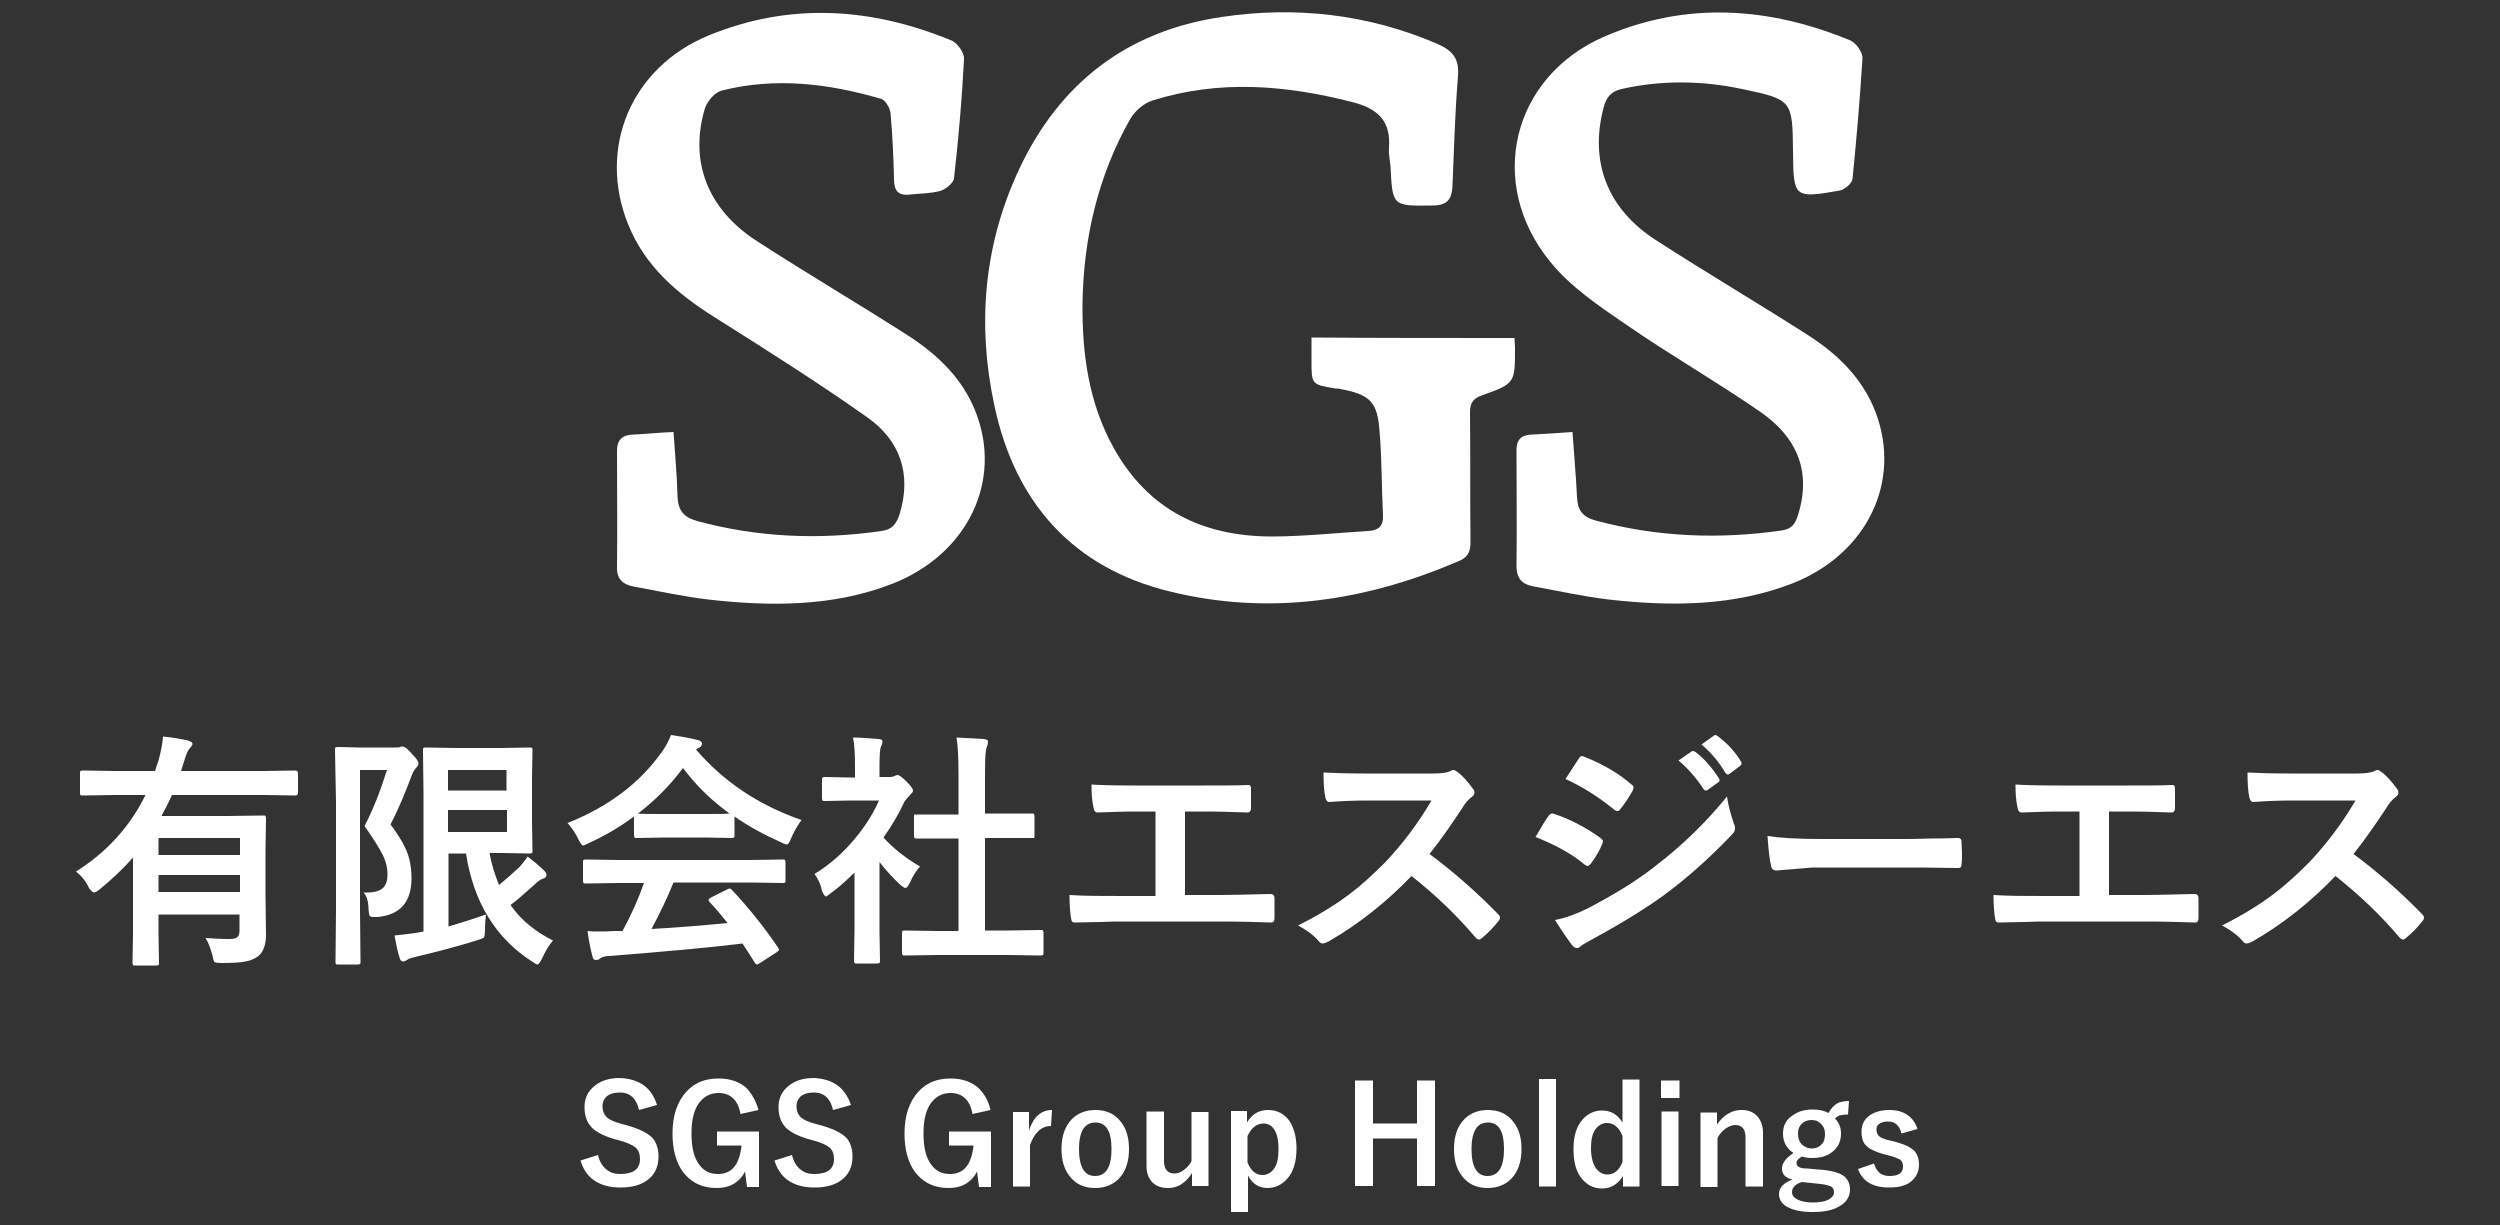 <?xml version="1.0" encoding="utf-8"?>
<!-- Generator: Adobe Illustrator 25.0.1, SVG Export Plug-In . SVG Version: 6.00 Build 0)  -->
<svg version="1.1" id="レイヤー_1" xmlns="http://www.w3.org/2000/svg" xmlns:xlink="http://www.w3.org/1999/xlink" x="0px"
	 y="0px" viewBox="0 0 500 245" style="enable-background:new 0 0 500 245;" xml:space="preserve">
<rect x="0" y="0" width="500" height="245" fill="#333333" stroke="none"/>
<style type="text/css">
	.st0{fill:#FFFFFF;}
</style>
<g>
	<g>
		<path class="st0" d="M302.9,67.6c0,0.7,0.1,1.3,0.1,1.8c0,7.2,0.1,7.3-6.7,9.7c-1.9,0.7-2.3,1.7-2.3,3.5c0.1,8.6,0,17.2,0.1,25.7
			c0,1.9-0.4,3.1-2.3,3.9c-18.6,8-37.9,11-57.8,6.1c-19.4-4.7-31-17.8-35.1-37.1c-3.5-16.1-2.2-32.1,4.9-47.3
			c8.1-17.3,21.6-27.7,40.5-30.5c14.8-2.2,29.2-0.6,43,5.3c3,1.3,4.6,2.8,4.3,6.5c-0.6,7.3-0.8,14.6-1.1,21.9c-0.1,2.7-1,4-4,4
			c-8,0.1-8,0.2-8.4-7.8c-0.1-1.2-0.4-2.5-0.3-3.7c0.4-5.4-2.2-7.9-7.4-9.2c-13.3-3.4-26.6-4.5-39.9-0.3c-1.7,0.5-3.5,2.1-4.4,3.6
			c-6.5,11.4-9.4,24-9.6,36.9c-0.1,10,1.2,20,6.3,29.1c6.9,12.3,17.7,17.5,31.3,17.6c6.5,0,13-0.7,19.5-1.1c2-0.1,3.1-0.9,3-3.1
			c-0.3-5.6-0.2-11.3-0.7-16.9c-0.4-5.9-2-7.3-7.8-8.4c-0.3-0.1-0.7-0.1-1-0.1c-4.8-0.8-4.8-0.8-4.8-5.6c0-1.5,0-2.9,0-4.6
			C275.8,67.6,289.2,67.6,302.9,67.6z"/>
		<path class="st0" d="M134.7,86.4c0.3,4.5,0.7,8.6,0.8,12.8c0.1,2.8,1.1,4.2,3.9,5c12.2,3.3,24.4,3.8,36.9,2
			c2.1-0.3,2.9-1.3,3.6-3.3c2.5-8.1,0.1-14.8-6.4-19.4c-9.9-7-20.2-13.5-30.5-20c-7.5-4.7-14-10.2-17.4-18.7
			c-6.1-15.2,0.6-31.3,16.1-37.7c16.3-6.7,32.6-5.6,48.6,1c1.2,0.5,2.6,2.5,2.5,3.7c-0.4,8-1.1,15.9-2,23.9
			c-0.1,0.9-1.7,2.2-2.8,2.5c-1.9,0.5-4,0.5-6,0.7c-2.4,0.3-3.2-0.8-3.2-3.1c-0.1-4.4-0.3-8.8-0.7-13.2c-0.1-1-1-2.5-1.8-2.8
			c-10.5-3.1-21.2-4.4-31.9-1.7c-1.4,0.3-2.9,2.1-3.4,3.5c-3.2,10.7,0.5,20.3,10.5,26.7c9.9,6.4,20.1,12.4,30.1,18.8
			c5.9,3.8,10.9,8.6,13.5,15.2c5.5,13.9-1.6,28.5-16.5,34.4c-12,4.7-24.5,4.6-37,3.2c-5-0.6-10-1.7-14.9-2.6
			c-2.1-0.4-3.4-1.5-3.3-3.9c0.1-7.7,0-15.5,0-23.2c0-2.5,1.3-3.3,3.6-3.3C129.3,86.8,131.8,86.5,134.7,86.4z"/>
		<path class="st0" d="M314.5,86.4c0.3,4.5,0.7,8.7,0.9,13c0.1,2.6,1.1,4,3.7,4.7c12.3,3.3,24.6,3.8,37.2,2c2-0.3,2.7-1.2,3.3-3.1
			c2.8-8.9-0.4-15.7-7.5-20.6c-8.8-6.1-18.1-11.4-26.9-17.5c-5.4-3.7-11.1-7.5-15.2-12.6c-12.8-15.7-7.6-37,10.9-45
			c16.4-7.1,33-5.9,49.2,0.8c1.1,0.5,2.4,2.3,2.4,3.5c-0.5,8.1-1.2,16.2-2,24.2c-0.1,0.9-1.6,2.1-2.5,2.3c-9.2,1.6-9.3,1.5-9.4-7.7
			c-0.1-10.3-0.1-10.5-10.2-12.6c-8-1.7-16.1-1.8-24.1,0c-2.2,0.5-3.1,1.8-3.6,3.8c-2.8,10.7,0.7,20.2,10.6,26.5
			c9.9,6.4,20.1,12.4,30.1,18.8c6,3.8,11.1,8.7,13.7,15.5c5.3,13.9-1.7,28.3-16.4,34.2c-12,4.7-24.5,4.7-37,3.3
			c-5-0.6-10-1.7-14.9-2.6c-2.3-0.4-3.5-1.5-3.5-4.1c0.1-7.7,0-15.5,0-23.2c0-2.4,1.3-3.1,3.4-3.1C309,86.8,311.4,86.6,314.5,86.4z"
			/>
	</g>
	<g>
		<g>
			<path class="st0" d="M15.2,174.3c6.2-3.9,10.8-9,13.9-15.3h-6.2l-6.3,0.1c-0.3,0-0.4,0-0.5-0.1s-0.1-0.2-0.1-0.5v-3.8
				c0-0.3,0-0.4,0.1-0.5c0.1,0,0.2-0.1,0.4-0.1l6.3,0.1h8.2c0.2-0.6,0.4-1.3,0.7-2.1c0.5-1.8,0.8-3.4,0.9-4.8c2,0.2,3.6,0.5,5,0.8
				c0.6,0.2,0.9,0.4,0.9,0.7c0,0.2-0.2,0.5-0.6,0.9c-0.4,0.5-0.7,1.3-1,2.3l-0.7,2.2h16.6l6.3-0.1c0.3,0,0.5,0.2,0.5,0.6v3.8
				c0,0.4-0.2,0.6-0.5,0.6l-6.3-0.1H34.4c-0.5,1.1-1.2,2.5-2.1,4.2h13.3l7-0.1c0.3,0,0.5,0,0.5,0.1c0,0.1,0.1,0.2,0.1,0.5l-0.1,6.6
				v9l0.1,7.7c0,1.9-0.5,3.3-1.5,4.2c-0.7,0.5-1.5,0.9-2.6,1.1c-1,0.2-2.6,0.3-4.8,0.3c-0.8,0-1.3-0.1-1.4-0.2
				c-0.1-0.1-0.3-0.6-0.4-1.3c-0.4-1.4-0.8-2.6-1.4-3.5c1.5,0.1,3.1,0.2,4.7,0.2c0.9,0,1.4-0.1,1.7-0.4c0.3-0.3,0.4-0.7,0.4-1.3
				v-3.2H31.7v3.9l0.1,5.7c0,0.3,0,0.4-0.1,0.5c-0.1,0-0.2,0.1-0.4,0.1h-4.2c-0.3,0-0.5,0-0.5-0.1c0-0.1-0.1-0.2-0.1-0.5l0.1-5.7
				v-15.3c-2.2,2.5-4.5,4.6-6.7,6.4c-0.5,0.4-0.9,0.6-1.1,0.6c-0.2,0-0.6-0.3-1-0.9C17.1,176.1,16.2,175.1,15.2,174.3z M47.9,167.6
				H31.7v3.4h16.3V167.6z M31.7,178.4h16.3V175H31.7V178.4z"/>
			<path class="st0" d="M72.7,178.5c0.3,0,0.5,0,0.7,0c1.5,0,2.5-0.3,3.2-0.9c0.6-0.6,0.9-1.5,0.9-2.7c0-1.3-0.3-2.6-1-4
				c-0.7-1.4-1.9-3.3-3.6-5.7c1.6-3,3.1-6.8,4.5-11.2H72v27.8l0.1,10.5c0,0.3,0,0.4-0.1,0.5c-0.1,0-0.2,0.1-0.4,0.1h-4
				c-0.2,0-0.4,0-0.4-0.1c-0.1-0.1-0.1-0.2-0.1-0.5l0.1-10.5v-21.3L67,150c0-0.3,0-0.5,0.1-0.5c0.1,0,0.2-0.1,0.5-0.1l4.2,0.1H79
				c0.5,0,0.8,0,1-0.1s0.4-0.1,0.5-0.1c0.4,0,1.1,0.5,1.9,1.5c0.9,0.9,1.3,1.5,1.3,1.9c0,0.3-0.2,0.6-0.5,0.9
				c-0.3,0.3-0.6,0.8-0.9,1.6c-1.2,3.2-2.5,6.4-4.2,9.7c1.9,2.5,3.2,4.8,3.7,6.7c0.3,1.1,0.5,2.5,0.5,4.1c0,4.7-2.3,7.3-6.8,7.7
				c-0.4,0-0.7,0-0.8,0c-0.4,0-0.7-0.1-0.8-0.3c-0.1-0.2-0.1-0.5-0.2-1.2C73.7,180.2,73.3,179.1,72.7,178.5z M97.2,182.9
				c-0.1,0.8-0.2,1.8-0.2,3.1c0,0.8-0.1,1.3-0.2,1.5c-0.1,0.1-0.5,0.3-1.2,0.5c-3.8,1.2-8,2.3-12.6,3.4c-0.9,0.2-1.4,0.4-1.6,0.6
				c-0.3,0.2-0.6,0.3-0.8,0.3c-0.3,0-0.5-0.2-0.6-0.5c-0.5-1.5-0.8-3.1-1.1-4.7c1.2-0.1,2.6-0.3,4.2-0.5l1.6-0.3v-27.5l-0.1-8.7
				c0-0.3,0-0.4,0.1-0.5s0.2-0.1,0.4-0.1l6.4,0.1h8.7l5.7-0.1c0.3,0,0.4,0,0.5,0.1s0.1,0.2,0.1,0.4l-0.1,5.4v9.2l0.1,5.5
				c0,0.3,0,0.4-0.1,0.5c-0.1,0-0.2,0.1-0.4,0.1l-5.7-0.1h-2.4c0.4,2.3,1.1,4.4,1.9,6.4c1.1-0.9,2.5-2.1,4.1-3.6
				c0.6-0.7,1.2-1.4,1.6-2.1c1.2,0.9,2.4,1.9,3.4,2.9c0.3,0.3,0.4,0.6,0.4,0.8c0,0.3-0.2,0.6-0.6,0.7c-0.5,0.1-1.2,0.6-2.1,1.5
				c-1.9,1.7-3.4,3-4.5,3.8c2.1,3,4.9,5.3,8.5,7.1c-0.8,0.9-1.5,2.1-2.2,3.6c-0.4,0.8-0.7,1.2-0.9,1.2c-0.2,0-0.5-0.2-1.1-0.6
				c-7.3-4.7-11.7-11.9-13.2-21.6h-3.5v14.6C92.4,184.5,94.9,183.7,97.2,182.9z M101.4,154H89.6v4.1h11.7V154z M101.4,166.4V162
				H89.6v4.4H101.4z"/>
			<path class="st0" d="M160.3,164c-0.8,1.1-1.5,2.3-2.1,3.7c-0.3,0.8-0.6,1.2-0.8,1.2c-0.2,0-0.6-0.1-1.1-0.4
				c-3.6-1.6-6.7-3.3-9.4-5.2v3.7c0,0.3,0,0.4-0.1,0.5c-0.1,0-0.2,0.1-0.4,0.1l-5.6-0.1H133l-5.6,0.1c-0.3,0-0.4,0-0.5-0.1
				c0-0.1-0.1-0.2-0.1-0.4v-3.8c-2.7,2-5.7,3.8-9,5.3c-0.6,0.3-1,0.5-1.2,0.5c-0.2,0-0.5-0.4-0.9-1.2c-0.6-1.3-1.4-2.4-2.2-3.3
				c8.3-3.3,14.6-8.1,19-14.4c0.8-1.1,1.3-2.2,1.7-3.2c2,0.3,3.8,0.6,5.3,1c0.6,0.1,0.9,0.4,0.9,0.7c0,0.4-0.2,0.6-0.5,0.8
				c-0.2,0.1-0.4,0.2-0.7,0.4C144.6,156.2,151.6,161,160.3,164z M123.7,176.6l-6.5,0.1c-0.3,0-0.4,0-0.5-0.1c0-0.1-0.1-0.2-0.1-0.4
				v-3.7c0-0.3,0-0.4,0.1-0.5c0.1,0,0.2-0.1,0.5-0.1l6.5,0.1H150l6.5-0.1c0.3,0,0.4,0,0.5,0.1c0,0.1,0.1,0.2,0.1,0.4v3.7
				c0,0.2,0,0.4-0.1,0.4c-0.1,0.1-0.2,0.1-0.5,0.1l-6.5-0.1h-15.3c-1.2,3-2.7,6.1-4.4,9.3c5.2-0.3,10.2-0.7,15.2-1.2
				c-1.5-1.9-2.7-3.3-3.6-4.2c-0.1-0.2-0.2-0.3-0.2-0.4c0-0.2,0.2-0.3,0.5-0.5l3.2-1.6c0.2-0.1,0.4-0.2,0.5-0.2
				c0.1,0,0.3,0.1,0.5,0.3c3.1,3.3,6.2,7.1,9.2,11.5c0.1,0.2,0.2,0.3,0.2,0.4c0,0.2-0.1,0.3-0.4,0.5l-3.4,2.2
				c-0.3,0.2-0.5,0.3-0.6,0.3c-0.1,0-0.3-0.1-0.4-0.3c-0.7-1.1-1.5-2.4-2.5-3.9c-6.4,0.8-15.3,1.6-26.7,2.5c-0.8,0-1.4,0.2-1.8,0.5
				c-0.2,0.2-0.5,0.3-0.8,0.3c-0.4,0-0.6-0.2-0.7-0.7c-0.3-1.1-0.7-2.8-1-5.1c0.8,0.1,1.6,0.1,2.4,0.1c0.8,0,1.8,0,3-0.1l1.6,0
				c1.8-3.3,3.2-6.5,4.3-9.6H123.7z M127.6,162.7c0.6,0.1,2.4,0.1,5.4,0.1h7.6c2.8,0,4.6,0,5.3-0.1c-3.6-2.6-6.7-5.6-9.3-9.1
				C134,157.1,131,160.1,127.6,162.7z"/>
			<path class="st0" d="M162.9,174.8c3.1-1.9,5.8-4.3,8.1-7.1c2-2.4,3.6-4.9,4.8-7.6h-5.6l-5.2,0.1c-0.3,0-0.4,0-0.5-0.1
				c0-0.1-0.1-0.2-0.1-0.4V156c0-0.3,0-0.4,0.1-0.5c0,0,0.2-0.1,0.4-0.1l5.2,0.1h0.9v-2c0-2.6-0.1-4.7-0.4-6c1.8,0,3.5,0.2,5.1,0.3
				c0.5,0,0.8,0.2,0.8,0.5c0,0.2-0.1,0.6-0.3,1c-0.2,0.4-0.3,1.7-0.3,3.9v2.2h2.1c0.4,0,0.7-0.1,0.9-0.2c0.3-0.1,0.4-0.2,0.6-0.2
				c0.3,0,0.9,0.4,1.8,1.3c0.9,0.9,1.3,1.5,1.3,1.8c0,0.3-0.2,0.5-0.5,0.8c-0.5,0.5-0.9,1-1.2,1.4c-1.1,2.4-2.5,4.8-4.2,7.2
				c1.8,2,4.2,4,7.3,5.8c-0.7,0.8-1.4,1.8-2,3.2c-0.3,0.7-0.7,1.1-0.9,1.1c-0.2,0-0.5-0.2-1-0.6c-1.5-1.4-2.9-2.9-4.2-4.6v13.9
				l0.1,5.8c0,0.3,0,0.4-0.1,0.5c-0.1,0-0.2,0.1-0.5,0.1h-4c-0.3,0-0.4,0-0.5-0.1c0-0.1-0.1-0.2-0.1-0.5l0.1-5.8v-11.8
				c-1.7,1.7-3.3,3.1-4.7,4.1c-0.5,0.4-0.9,0.7-1,0.7c-0.2,0-0.5-0.4-0.8-1.1C164.1,176.7,163.5,175.6,162.9,174.8z M187.6,191
				l-6.6,0.1c-0.3,0-0.4,0-0.5-0.1c0-0.1-0.1-0.2-0.1-0.4v-3.9c0-0.3,0-0.4,0.1-0.5c0.1-0.1,0.2-0.1,0.4-0.1l6.6,0.1h4.2v-18.5h-2.2
				l-6.2,0c-0.2,0-0.4,0-0.4-0.1c0,0-0.1-0.2-0.1-0.4v-3.9c0-0.2,0-0.4,0.1-0.4c0,0,0.2,0,0.4,0l6.2,0h2.2V155
				c0-3.2-0.1-5.7-0.4-7.5c2.1,0.1,4,0.2,5.5,0.3c0.5,0.1,0.8,0.2,0.8,0.5c0,0.4-0.1,0.7-0.2,1c-0.3,0.5-0.4,2.3-0.4,5.4v8h3.1
				l6.2,0c0.3,0,0.4,0,0.5,0.1c0,0,0.1,0.2,0.1,0.4v3.9c0,0.3,0,0.4-0.1,0.5c0,0-0.2,0-0.4,0l-6.2,0H197v18.5h4.5l6.6-0.1
				c0.3,0,0.4,0,0.5,0.1c0,0.1,0.1,0.2,0.1,0.5v3.9c0,0.3,0,0.4-0.1,0.5c-0.1,0-0.2,0.1-0.5,0.1l-6.6-0.1H187.6z"/>
			<path class="st0" d="M237,162.1v16.9h7.1c2.1,0,5.4-0.1,10-0.2c0.1,0,0.1,0,0.1,0c0.4,0,0.7,0.3,0.7,0.8c0,0.7,0,1.3,0,2
				c0,0.6,0,1.3,0,2c0,0.6-0.2,0.9-0.7,0.9c-3.1-0.1-6.4-0.2-10-0.2h-19.9c-0.7,0-2.1,0-4.2,0.1c-2,0-3.6,0.1-4.9,0.1
				c-0.1,0-0.2,0-0.2,0c-0.3,0-0.5-0.1-0.6-0.2c-0.1-0.1-0.1-0.4-0.2-0.7c-0.2-1.3-0.3-2.8-0.3-4.6c2.9,0.2,6.4,0.2,10.5,0.2h6.7
				v-16.9h-3.9c-2.4,0-5,0.1-7.7,0.2c-0.4,0-0.7-0.3-0.8-1c-0.3-1.3-0.4-2.8-0.4-4.6c1.3,0.1,4.2,0.2,8.6,0.2h14
				c3.8,0,6.7,0,8.7-0.1c0,0,0.1,0,0.1,0c0.4,0,0.5,0.3,0.5,0.8c0,0.6,0,1.3,0,1.9c0,0.6,0,1.3,0,1.9c0,0.6-0.3,0.9-0.7,0.9
				c-2.9-0.1-5.8-0.2-8.5-0.2H237z"/>
			<path class="st0" d="M285.9,170.8c4.6,3.4,9.2,7.4,13.7,12c0.3,0.3,0.4,0.5,0.4,0.7s-0.1,0.5-0.3,0.7c-1,1.3-2.1,2.4-3.3,3.4
				c-0.2,0.2-0.4,0.3-0.6,0.3c-0.2,0-0.4-0.1-0.7-0.4c-3.7-4.4-8-8.5-12.8-12.3c-5.2,5.4-10.7,9.7-16.6,13.1c-0.6,0.3-1,0.4-1.1,0.4
				c-0.3,0-0.6-0.1-0.8-0.4c-0.9-1.1-2.3-2.2-4.2-3.2c4-2,7.4-4.1,10.2-6.2c2.3-1.7,4.7-3.9,7.2-6.4c3.5-3.7,6.6-7.8,9.3-12.4
				l-12.7,0c-2.5,0-5.2,0.1-7.8,0.3c-0.3,0-0.5-0.2-0.7-0.8c-0.3-1.2-0.4-3-0.4-5.1c1.8,0.1,4.6,0.2,8.4,0.2h13.6
				c1.7,0,2.9-0.2,3.4-0.5c0.2-0.1,0.4-0.2,0.6-0.2c0.2,0,0.4,0.1,0.8,0.4c1.1,0.8,2.1,2,3.2,3.5c0.2,0.3,0.2,0.5,0.2,0.6
				c0,0.3-0.2,0.7-0.7,1c-0.7,0.6-1.3,1.3-1.8,2.2C290.4,164.7,288.3,167.8,285.9,170.8z"/>
			<path class="st0" d="M307.1,167.4c0.1-0.2,0.7-1.1,1.6-2.7c0.4-0.7,0.8-1.2,1-1.5c0.2-0.3,0.5-0.5,0.7-0.5c0.1,0,0.1,0,0.2,0
				c3.4,1.1,6.6,2.8,9.5,4.9c0.4,0.3,0.5,0.5,0.5,0.7c0,0.1-0.1,0.3-0.2,0.6c-0.4,1-1.1,2.3-2.2,3.8c-0.3,0.3-0.5,0.5-0.7,0.5
				c-0.1,0-0.3-0.1-0.6-0.3C314.3,170.7,310.9,168.9,307.1,167.4z M311,184c2.1-0.4,4.3-1.2,6.7-2.4c5.3-2.8,9.9-5.6,13.5-8.5
				c5.1-3.9,9.9-8.5,14.2-13.8c0.2,1.6,0.7,3.4,1.4,5.5c0.2,0.4,0.2,0.7,0.2,0.9c0,0.4-0.2,0.8-0.5,1.1c-3.8,4-7.9,7.8-12.6,11.4
				c-3.8,2.9-8.8,6-14.8,9.3c-1.7,0.9-2.7,1.5-2.9,1.7c-0.3,0.3-0.5,0.4-0.8,0.4c-0.4,0-0.7-0.2-1-0.6
				C313.7,188.1,312.5,186.4,311,184z M313.1,155.8l2.6-4c0.2-0.4,0.5-0.6,0.7-0.6c0.1,0,0.3,0.1,0.6,0.2c3.7,1.5,6.8,3.3,9.3,5.5
				c0.3,0.2,0.4,0.4,0.4,0.6c0,0.2-0.1,0.4-0.2,0.7c-1,1.7-1.8,2.9-2.5,3.7c-0.1,0.2-0.3,0.3-0.5,0.3c-0.2,0-0.5-0.1-0.7-0.3
				C319.6,159.3,316.4,157.3,313.1,155.8z M335.7,152.1l2.6-1.8c0.1-0.1,0.2-0.1,0.3-0.1c0.1,0,0.3,0.1,0.5,0.2
				c1.7,1.3,3.3,3.1,4.7,5.3c0.1,0.1,0.1,0.3,0.1,0.4c0,0.2-0.1,0.3-0.3,0.4l-2.1,1.5c-0.1,0.1-0.3,0.1-0.4,0.1
				c-0.1,0-0.3-0.1-0.4-0.3C339.2,155.5,337.5,153.6,335.7,152.1z M340.3,148.9l2.5-1.8c0.1-0.1,0.2-0.1,0.3-0.1
				c0.1,0,0.2,0.1,0.4,0.2c1.9,1.4,3.5,3.1,4.7,5.1c0.1,0.1,0.1,0.3,0.1,0.4c0,0.2-0.1,0.3-0.3,0.5l-2,1.5c-0.1,0.1-0.3,0.2-0.4,0.2
				c-0.2,0-0.3-0.1-0.5-0.3C343.8,152.4,342.2,150.5,340.3,148.9z"/>
			<path class="st0" d="M353.5,167.2c2.6,0.4,6.1,0.6,10.7,0.6h15.9c1.6,0,3.6,0,6-0.1c3.1,0,4.9-0.1,5.3-0.1c0.1,0,0.2,0,0.2,0
				c0.4,0,0.7,0.2,0.7,0.7c0,0.8,0.1,1.5,0.1,2.3c0,0.8,0,1.6-0.1,2.3c0,0.5-0.2,0.7-0.7,0.7h-0.2c-4.9-0.1-8.6-0.1-11-0.1h-17.8
				l-7.3,0.6c-0.6,0-1-0.3-1.1-1C353.9,171.9,353.7,169.9,353.5,167.2z"/>
			<path class="st0" d="M421.8,162.1v16.9h7.1c2.1,0,5.4-0.1,10-0.2c0.1,0,0.1,0,0.1,0c0.4,0,0.7,0.3,0.7,0.8c0,0.7,0,1.3,0,2
				c0,0.6,0,1.3,0,2c0,0.6-0.2,0.9-0.7,0.9c-3.1-0.1-6.4-0.2-10-0.2h-19.9c-0.7,0-2.1,0-4.2,0.1c-2,0-3.6,0.1-4.9,0.1
				c-0.1,0-0.2,0-0.2,0c-0.3,0-0.5-0.1-0.6-0.2c-0.1-0.1-0.1-0.4-0.2-0.7c-0.2-1.3-0.3-2.8-0.3-4.6c2.9,0.2,6.4,0.2,10.5,0.2h6.7
				v-16.9h-3.9c-2.4,0-5,0.1-7.7,0.2c-0.4,0-0.7-0.3-0.8-1c-0.3-1.3-0.4-2.8-0.4-4.6c1.3,0.1,4.2,0.2,8.6,0.2h14
				c3.8,0,6.7,0,8.7-0.1c0,0,0.1,0,0.1,0c0.4,0,0.5,0.3,0.5,0.8c0,0.6,0,1.3,0,1.9c0,0.6,0,1.3,0,1.9c0,0.6-0.3,0.9-0.7,0.9
				c-2.9-0.1-5.8-0.2-8.5-0.2H421.8z"/>
			<path class="st0" d="M470.7,170.8c4.6,3.4,9.2,7.4,13.7,12c0.3,0.3,0.4,0.5,0.4,0.7s-0.1,0.5-0.3,0.7c-1,1.3-2.1,2.4-3.3,3.4
				c-0.2,0.2-0.4,0.3-0.6,0.3c-0.2,0-0.4-0.1-0.7-0.4c-3.7-4.4-8-8.5-12.8-12.3c-5.2,5.4-10.7,9.7-16.6,13.1c-0.6,0.3-1,0.4-1.1,0.4
				c-0.3,0-0.6-0.1-0.8-0.4c-0.9-1.1-2.3-2.2-4.2-3.2c4-2,7.4-4.1,10.2-6.2c2.3-1.7,4.7-3.9,7.2-6.4c3.5-3.7,6.6-7.8,9.3-12.4
				l-12.7,0c-2.5,0-5.2,0.1-7.8,0.3c-0.3,0-0.5-0.2-0.7-0.8c-0.3-1.2-0.4-3-0.4-5.1c1.8,0.1,4.6,0.2,8.4,0.2h13.6
				c1.7,0,2.9-0.2,3.4-0.5c0.2-0.1,0.4-0.2,0.6-0.2c0.2,0,0.4,0.1,0.8,0.4c1.1,0.8,2.1,2,3.2,3.5c0.2,0.3,0.2,0.5,0.2,0.6
				c0,0.3-0.2,0.7-0.7,1c-0.7,0.6-1.3,1.3-1.8,2.2C475.2,164.7,473.1,167.8,470.7,170.8z"/>
		</g>
	</g>
	<g>
		<g>
			<path class="st0" d="M131.4,221l-3.6,1c-0.5-2.3-1.8-3.5-3.8-3.5c-1.2,0-2.1,0.3-2.7,0.8c-0.5,0.5-0.8,1.1-0.8,1.9
				c0,1,0.3,1.7,0.9,2.3c0.6,0.5,1.5,0.9,3,1.3l1.1,0.3c2.5,0.7,4.2,1.6,5.1,2.6c0.7,0.9,1.1,2.1,1.1,3.6c0,2-0.7,3.6-2.2,4.7
				c-1.3,1-3.1,1.5-5.4,1.5c-2.2,0-4-0.5-5.4-1.5c-1.2-0.9-2.1-2.2-2.6-3.9l3.5-1.1c0.3,1.3,0.9,2.3,1.7,2.9
				c0.7,0.6,1.6,0.9,2.7,0.9c2.7,0,4-1,4-3c0-1-0.3-1.8-0.9-2.3c-0.6-0.5-1.7-1-3.2-1.4l-1.1-0.3c-2.3-0.7-4-1.6-4.8-2.7
				c-0.7-0.9-1.1-2.1-1.1-3.7c0-1.8,0.7-3.2,2.1-4.3c1.3-1,2.9-1.5,5-1.5C127.9,215.8,130.3,217.5,131.4,221z"/>
			<path class="st0" d="M151.7,222l-3.6,0.8c-0.5-2.8-2-4.2-4.4-4.2c-1.8,0-3.1,0.8-4.1,2.3c-0.9,1.4-1.3,3.3-1.3,5.8
				c0,2.8,0.5,4.9,1.6,6.3c0.9,1.2,2.1,1.8,3.7,1.8c2.8,0,4.3-1.9,4.7-5.7h-4.9v-2.8h8.4v11.1h-2.4l-0.4-3.1c-0.6,1.2-1.4,2-2.5,2.6
				c-0.9,0.5-2,0.7-3.2,0.7c-2.9,0-5.1-1.1-6.7-3.2c-1.4-1.9-2.1-4.5-2.1-7.7c0-3.7,1-6.5,2.9-8.5c1.6-1.7,3.7-2.5,6.3-2.5
				c2.3,0,4.1,0.6,5.6,1.9C150.4,218.8,151.2,220.2,151.7,222z"/>
			<path class="st0" d="M170.2,221l-3.6,1c-0.5-2.3-1.8-3.5-3.8-3.5c-1.2,0-2.1,0.3-2.7,0.8c-0.5,0.5-0.8,1.1-0.8,1.9
				c0,1,0.3,1.7,0.9,2.3c0.6,0.5,1.5,0.9,3,1.3l1.1,0.3c2.5,0.7,4.2,1.6,5.1,2.6c0.7,0.9,1.1,2.1,1.1,3.6c0,2-0.7,3.6-2.2,4.7
				c-1.3,1-3.1,1.5-5.4,1.5c-2.2,0-4-0.5-5.4-1.5c-1.2-0.9-2.1-2.2-2.6-3.9l3.5-1.1c0.3,1.3,0.9,2.3,1.7,2.9
				c0.7,0.6,1.6,0.9,2.7,0.9c2.7,0,4-1,4-3c0-1-0.3-1.8-0.9-2.3c-0.6-0.5-1.7-1-3.2-1.4l-1.1-0.3c-2.3-0.7-4-1.6-4.8-2.7
				c-0.7-0.9-1.1-2.1-1.1-3.7c0-1.8,0.7-3.2,2.1-4.3c1.3-1,2.9-1.5,5-1.5C166.6,215.8,169,217.5,170.2,221z"/>
			<path class="st0" d="M198.1,222l-3.6,0.8c-0.5-2.8-2-4.2-4.4-4.2c-1.8,0-3.1,0.8-4.1,2.3c-0.9,1.4-1.3,3.3-1.3,5.8
				c0,2.8,0.5,4.9,1.6,6.3c0.9,1.2,2.1,1.8,3.7,1.8c2.8,0,4.3-1.9,4.7-5.7h-4.9v-2.8h8.4v11.1h-2.4l-0.4-3.1c-0.6,1.2-1.4,2-2.5,2.6
				c-0.9,0.5-2,0.7-3.2,0.7c-2.9,0-5.1-1.1-6.7-3.2c-1.4-1.9-2.1-4.5-2.1-7.7c0-3.7,1-6.5,2.9-8.5c1.6-1.7,3.7-2.5,6.3-2.5
				c2.3,0,4.1,0.6,5.6,1.9C196.9,218.8,197.7,220.2,198.1,222z"/>
			<path class="st0" d="M210.4,222l-0.2,3.2c-1.9,0-3.3,1.3-4.2,3.8v8.3h-3.4v-14.9h3.2v3.7C206.7,223.3,208.3,222,210.4,222z"/>
			<path class="st0" d="M219.1,222c2.2,0,3.9,0.8,5.1,2.4c1.1,1.4,1.6,3.2,1.6,5.4c0,2.6-0.7,4.6-2.1,6c-1.2,1.2-2.8,1.8-4.7,1.8
				c-2.2,0-3.9-0.8-5.1-2.4c-1.1-1.4-1.6-3.2-1.6-5.4c0-2.6,0.7-4.6,2.1-6C215.6,222.6,217.2,222,219.1,222z M219.1,224.5
				c-2.2,0-3.3,1.8-3.3,5.3c0,3.6,1.1,5.4,3.2,5.4c2.2,0,3.3-1.8,3.3-5.4C222.3,226.2,221.2,224.5,219.1,224.5z"/>
			<path class="st0" d="M241.7,222.3v14.9h-3.3v-2.6c-0.6,1-1.3,1.7-2.2,2.3c-0.8,0.5-1.7,0.7-2.6,0.7c-1.4,0-2.4-0.4-3.2-1.2
				c-0.7-0.8-1.1-1.8-1.1-3.2v-10.9h3.5v9.9c0,1.6,0.7,2.5,2.1,2.5c0.7,0,1.4-0.3,2-0.8c0.6-0.5,1.1-1,1.4-1.7v-9.8H241.7z"/>
			<path class="st0" d="M249.4,222.3v2.2c1-1.7,2.4-2.5,4.2-2.5c1.8,0,3.2,0.7,4.3,2.2c0.9,1.4,1.4,3.2,1.4,5.5
				c0,2.6-0.6,4.7-1.9,6.1c-1.1,1.2-2.4,1.8-3.9,1.8c-1.7,0-3-0.8-3.9-2.5v7.3h-3.4v-20.2H249.4z M249.5,227.2v5.3
				c0.7,1.7,1.7,2.5,3,2.5c1,0,1.8-0.5,2.4-1.4c0.6-0.9,0.8-2.2,0.8-3.8c0-1.8-0.3-3.2-1-4.1c-0.5-0.7-1.2-1-2-1
				C251.4,224.7,250.3,225.5,249.5,227.2z"/>
			<path class="st0" d="M287,216.1v21.1h-3.6v-9.5h-8.8v9.5h-3.6v-21.1h3.6v8.6h8.8v-8.6H287z"/>
			<path class="st0" d="M297.6,222c2.2,0,3.9,0.8,5.1,2.4c1.1,1.4,1.6,3.2,1.6,5.4c0,2.6-0.7,4.6-2.1,6c-1.2,1.2-2.8,1.8-4.7,1.8
				c-2.2,0-3.9-0.8-5.1-2.4c-1.1-1.4-1.6-3.2-1.6-5.4c0-2.6,0.7-4.6,2.1-6C294.1,222.6,295.7,222,297.6,222z M297.6,224.5
				c-2.2,0-3.3,1.8-3.3,5.3c0,3.6,1.1,5.4,3.2,5.4c2.2,0,3.3-1.8,3.3-5.4C300.8,226.2,299.7,224.5,297.6,224.5z"/>
			<path class="st0" d="M311.2,215.8v21.5h-3.4v-21.5H311.2z"/>
			<path class="st0" d="M327.9,215.8v21.5h-3.3v-2.1c-1,1.6-2.4,2.5-4.2,2.5c-1.8,0-3.2-0.8-4.3-2.3c-1-1.4-1.4-3.3-1.4-5.6
				c0-2.6,0.6-4.6,1.9-6c1-1.1,2.3-1.7,3.8-1.7c1.8,0,3.1,0.8,4.1,2.4v-8.6H327.9z M324.5,227.2c-0.7-1.7-1.7-2.6-3.1-2.6
				c-1,0-1.8,0.5-2.4,1.4c-0.6,0.9-0.8,2.1-0.8,3.7c0,1.8,0.4,3.2,1.1,4.1c0.6,0.7,1.3,1.1,2.2,1.1c1.3,0,2.3-0.8,3-2.5V227.2z"/>
			<path class="st0" d="M335.9,216.1v3.5h-3.7v-3.5H335.9z M335.7,222.3v14.9h-3.4v-14.9H335.7z"/>
			<path class="st0" d="M343.4,222.3v2.6c0.7-1,1.4-1.7,2.3-2.2c0.8-0.5,1.7-0.7,2.6-0.7c1.4,0,2.4,0.4,3.2,1.3
				c0.7,0.8,1.1,1.9,1.1,3.2v10.8h-3.5v-9.8c0-1.7-0.7-2.5-2.1-2.5c-0.6,0-1.3,0.3-2,0.8c-0.6,0.5-1.1,1-1.5,1.8v9.8h-3.4v-14.9
				H343.4z"/>
			<path class="st0" d="M369.8,220.2l-0.2,2.7c-0.8,0-1.3,0.1-1.7,0.2c-0.3,0.1-0.6,0.3-0.9,0.6c0.8,0.8,1.2,1.8,1.2,3
				c0,1.6-0.6,2.9-1.9,3.8c-1,0.8-2.4,1.1-4,1.1c-0.7,0-1.3-0.1-1.9-0.3c-0.7,0.4-1.1,0.8-1.1,1.3c0,0.4,0.2,0.6,0.5,0.8
				c0.3,0.2,0.8,0.3,1.6,0.3l3.4,0.3c2,0.2,3.4,0.7,4.2,1.4c0.6,0.6,1,1.4,1,2.5c0,1.4-0.7,2.6-2.2,3.4c-1.3,0.8-3.1,1.1-5.3,1.1
				c-2.3,0-4-0.4-5.2-1.1c-1-0.6-1.5-1.5-1.5-2.5c0-1.3,0.9-2.2,2.7-2.9c-1.4-0.3-2.1-1-2.1-2.2c0-1.1,0.8-2.1,2.3-3.1
				c-1.4-0.9-2.1-2.2-2.1-3.9c0-1.5,0.6-2.8,1.9-3.6c1.1-0.8,2.4-1.2,4-1.2c1.2,0,2.3,0.2,3.2,0.7c0.5-0.9,1.1-1.6,1.9-2
				C368,220.4,368.8,220.2,369.8,220.2z M360.4,236.4c-1.3,0.4-2,1.1-2,2c0,0.7,0.4,1.2,1.3,1.6c0.7,0.3,1.7,0.5,2.8,0.5
				c1.5,0,2.6-0.2,3.4-0.7c0.6-0.4,0.9-0.8,0.9-1.3c0-0.6-0.2-1-0.6-1.2c-0.4-0.2-1.1-0.4-2.1-0.5L360.4,236.4z M362.3,224
				c-0.8,0-1.5,0.3-2,0.8c-0.5,0.5-0.7,1.1-0.7,1.9c0,1,0.3,1.8,0.9,2.3c0.5,0.4,1.1,0.7,1.8,0.7c0.9,0,1.5-0.3,2-0.8
				c0.5-0.5,0.7-1.2,0.7-2.1c0-0.9-0.3-1.6-0.9-2.1C363.6,224.2,363,224,362.3,224z"/>
			<path class="st0" d="M383.5,225.8l-3.2,0.9c-0.4-1.6-1.3-2.4-2.7-2.4c-0.8,0-1.4,0.2-1.8,0.5c-0.4,0.3-0.5,0.6-0.5,1.1
				c0,0.6,0.2,1.1,0.6,1.4c0.4,0.3,1.1,0.6,2.1,0.8l1.2,0.3c1.8,0.5,3,1.1,3.7,1.8c0.6,0.7,0.9,1.6,0.9,2.7c0,1.5-0.6,2.6-1.7,3.5
				c-1.1,0.8-2.5,1.1-4.3,1.1c-3.2,0-5.3-1.2-6.2-3.7l3.2-1.1c0.5,1.7,1.5,2.5,3.1,2.5c1.8,0,2.7-0.6,2.7-1.9c0-0.6-0.2-1.1-0.6-1.4
				c-0.4-0.2-1.1-0.5-2.2-0.8l-1.2-0.3c-1.7-0.5-2.9-1.1-3.5-1.8c-0.6-0.7-0.8-1.6-0.8-2.7c0-1.3,0.5-2.4,1.6-3.2
				c1-0.7,2.3-1.1,4-1.1C380.7,222,382.7,223.3,383.5,225.8z"/>
		</g>
	</g>
</g>
</svg>
